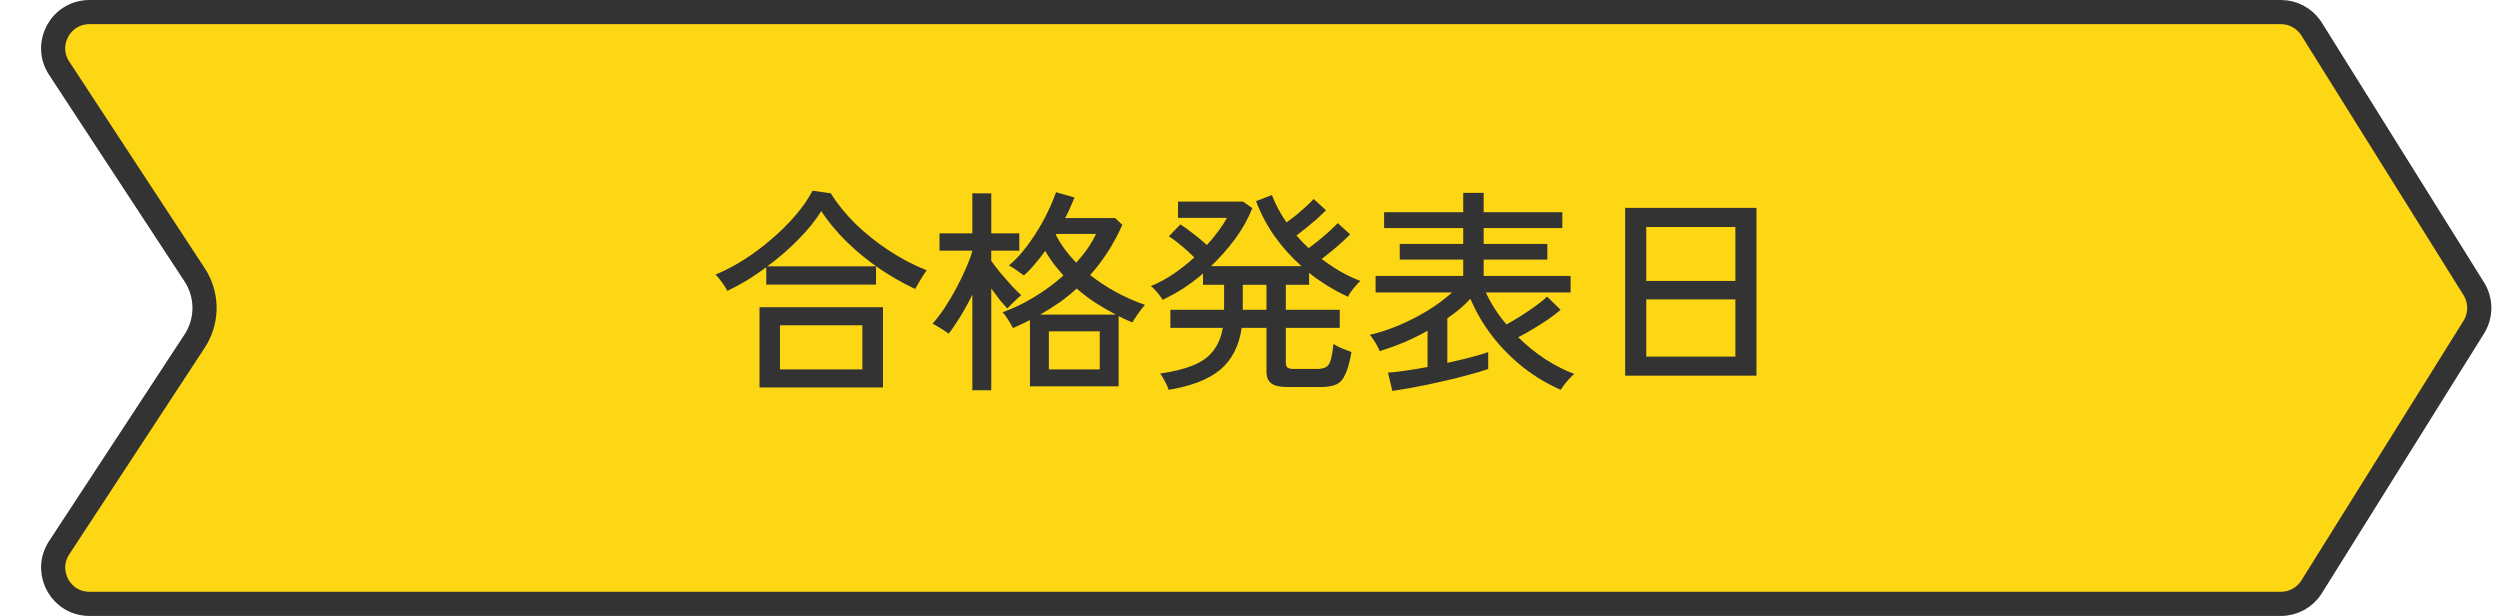 <svg width="207" height="51" viewBox="0 0 207 51" fill="none" xmlns="http://www.w3.org/2000/svg">
<path d="M7.405 1H188.858C189.829 1 190.735 1.469 191.296 2.251L191.403 2.411L204.829 23.911C205.398 24.823 205.433 25.963 204.936 26.903L204.829 27.089L191.403 48.589C190.855 49.467 189.893 50 188.858 50H7.405C5.094 50 3.679 47.513 4.782 45.544L4.896 45.355L16.117 28.241C17.14 26.681 17.205 24.691 16.31 23.076L16.117 22.759L4.896 5.645C3.589 3.65 5.02 1 7.405 1Z" fill="#FED714" stroke="#333333" stroke-width="2"/>
<path d="M62.888 32.08V25.438H73.112V32.08H62.888ZM60.224 24.088C60.128 23.884 59.978 23.644 59.774 23.368C59.57 23.08 59.39 22.87 59.234 22.738C60.026 22.414 60.818 22 61.61 21.496C62.402 20.992 63.158 20.428 63.878 19.804C64.61 19.18 65.27 18.526 65.858 17.842C66.446 17.158 66.92 16.474 67.28 15.79L68.792 16.006C69.308 16.846 69.98 17.68 70.808 18.508C71.648 19.324 72.578 20.068 73.598 20.74C74.618 21.412 75.662 21.958 76.73 22.378C76.658 22.474 76.556 22.624 76.424 22.828C76.304 23.02 76.184 23.218 76.064 23.422C75.944 23.626 75.848 23.794 75.776 23.926C74.78 23.458 73.79 22.894 72.806 22.234C71.834 21.562 70.934 20.824 70.106 20.02C69.278 19.204 68.576 18.358 68 17.482C67.508 18.274 66.866 19.066 66.074 19.858C65.294 20.65 64.448 21.382 63.536 22.054H72.536V23.566H63.446V22.126C62.918 22.522 62.378 22.888 61.826 23.224C61.286 23.548 60.752 23.836 60.224 24.088ZM64.58 30.586H71.402V26.932H64.58V30.586ZM85.28 31.99V26.5C85.052 26.62 84.818 26.734 84.578 26.842C84.35 26.95 84.116 27.058 83.876 27.166C83.792 26.998 83.66 26.77 83.48 26.482C83.3 26.194 83.144 25.984 83.012 25.852C83.9 25.54 84.776 25.12 85.64 24.592C86.516 24.064 87.32 23.47 88.052 22.81C87.776 22.498 87.506 22.174 87.242 21.838C86.99 21.502 86.756 21.148 86.54 20.776C86.264 21.16 85.976 21.526 85.676 21.874C85.388 22.222 85.088 22.534 84.776 22.81C84.692 22.738 84.566 22.648 84.398 22.54C84.242 22.42 84.08 22.306 83.912 22.198C83.756 22.09 83.63 22.018 83.534 21.982C84.038 21.574 84.542 21.034 85.046 20.362C85.55 19.69 86.012 18.964 86.432 18.184C86.852 17.392 87.188 16.636 87.44 15.916L88.97 16.348C88.862 16.624 88.742 16.906 88.61 17.194C88.49 17.482 88.352 17.77 88.196 18.058H92.336L92.93 18.616C92.222 20.2 91.334 21.586 90.266 22.774C90.938 23.302 91.658 23.776 92.426 24.196C93.206 24.616 93.998 24.964 94.802 25.24C94.634 25.42 94.442 25.666 94.226 25.978C94.01 26.29 93.854 26.53 93.758 26.698C93.566 26.614 93.374 26.53 93.182 26.446C93.002 26.35 92.816 26.26 92.624 26.176V31.99H85.28ZM80.51 32.314V24.394C80.21 25.018 79.886 25.612 79.538 26.176C79.202 26.728 78.872 27.214 78.548 27.634C78.464 27.562 78.338 27.472 78.17 27.364C78.002 27.256 77.828 27.148 77.648 27.04C77.48 26.932 77.336 26.854 77.216 26.806C77.552 26.422 77.888 25.978 78.224 25.474C78.56 24.97 78.878 24.436 79.178 23.872C79.478 23.308 79.742 22.762 79.97 22.234C80.21 21.694 80.39 21.208 80.51 20.776V20.758H77.792V19.318H80.51V16.006H82.076V19.318H84.398V20.758H82.076V21.604C82.292 21.904 82.55 22.24 82.85 22.612C83.162 22.972 83.468 23.32 83.768 23.656C84.08 23.98 84.344 24.244 84.56 24.448C84.476 24.508 84.356 24.61 84.2 24.754C84.056 24.898 83.906 25.042 83.75 25.186C83.606 25.33 83.492 25.45 83.408 25.546C83.228 25.354 83.018 25.114 82.778 24.826C82.55 24.526 82.316 24.214 82.076 23.89V32.314H80.51ZM86.846 30.586H91.058V27.436H86.846V30.586ZM86.126 26.05H92.39C91.826 25.75 91.268 25.426 90.716 25.078C90.164 24.718 89.642 24.322 89.15 23.89C88.706 24.298 88.232 24.682 87.728 25.042C87.224 25.39 86.69 25.726 86.126 26.05ZM89.114 21.748C89.462 21.364 89.774 20.974 90.05 20.578C90.326 20.182 90.56 19.78 90.752 19.372H87.476L87.422 19.444C87.842 20.26 88.406 21.028 89.114 21.748ZM96.764 32.278C96.716 32.11 96.62 31.888 96.476 31.612C96.332 31.336 96.194 31.108 96.062 30.928C97.154 30.772 98.054 30.55 98.762 30.262C99.482 29.974 100.04 29.578 100.436 29.074C100.844 28.57 101.114 27.928 101.246 27.148H96.908V25.654H101.354V23.584H99.608V22.648C99.092 23.092 98.552 23.5 97.988 23.872C97.424 24.232 96.848 24.55 96.26 24.826C96.212 24.73 96.128 24.604 96.008 24.448C95.888 24.292 95.762 24.142 95.63 23.998C95.498 23.854 95.384 23.752 95.288 23.692C95.924 23.428 96.548 23.092 97.16 22.684C97.772 22.264 98.348 21.808 98.888 21.316C98.588 21.004 98.24 20.686 97.844 20.362C97.448 20.026 97.094 19.762 96.782 19.57L97.736 18.58C98.06 18.784 98.426 19.048 98.834 19.372C99.254 19.696 99.62 20.002 99.932 20.29C100.28 19.906 100.592 19.528 100.868 19.156C101.156 18.772 101.396 18.4 101.588 18.04H97.538V16.69H102.92L103.694 17.23C103.358 18.094 102.89 18.934 102.29 19.75C101.69 20.566 101.018 21.328 100.274 22.036H107.762C106.922 21.292 106.178 20.464 105.53 19.552C104.894 18.64 104.384 17.674 104 16.654L105.314 16.15C105.602 16.906 106.004 17.662 106.52 18.418C106.772 18.238 107.042 18.034 107.33 17.806C107.618 17.566 107.894 17.326 108.158 17.086C108.422 16.846 108.626 16.642 108.77 16.474L109.796 17.41C109.592 17.614 109.346 17.848 109.058 18.112C108.77 18.364 108.47 18.616 108.158 18.868C107.858 19.108 107.588 19.318 107.348 19.498C107.516 19.678 107.678 19.858 107.834 20.038C108.002 20.206 108.176 20.374 108.356 20.542C108.608 20.362 108.89 20.146 109.202 19.894C109.526 19.63 109.826 19.372 110.102 19.12C110.39 18.856 110.612 18.64 110.768 18.472L111.794 19.408C111.602 19.6 111.368 19.822 111.092 20.074C110.816 20.326 110.528 20.572 110.228 20.812C109.94 21.052 109.676 21.262 109.436 21.442C109.928 21.814 110.438 22.156 110.966 22.468C111.506 22.78 112.064 23.044 112.64 23.26C112.544 23.344 112.424 23.47 112.28 23.638C112.136 23.794 111.998 23.962 111.866 24.142C111.746 24.31 111.662 24.454 111.614 24.574C110.45 24.034 109.376 23.374 108.392 22.594V23.584H106.466V25.654H110.93V27.148H106.466V30.046C106.466 30.214 106.508 30.34 106.592 30.424C106.688 30.508 106.868 30.55 107.132 30.55H109.022C109.346 30.55 109.598 30.502 109.778 30.406C109.958 30.31 110.09 30.118 110.174 29.83C110.27 29.53 110.348 29.08 110.408 28.48C110.612 28.612 110.858 28.738 111.146 28.858C111.446 28.978 111.698 29.074 111.902 29.146C111.758 29.986 111.584 30.61 111.38 31.018C111.188 31.438 110.93 31.714 110.606 31.846C110.294 31.978 109.886 32.044 109.382 32.044H106.556C105.956 32.044 105.524 31.942 105.26 31.738C104.996 31.546 104.864 31.216 104.864 30.748V27.148H102.812C102.596 28.636 102.008 29.788 101.048 30.604C100.088 31.408 98.66 31.966 96.764 32.278ZM102.902 25.654H104.864V23.584H102.902V25.654ZM115.286 32.368L114.926 30.856C115.31 30.832 115.79 30.778 116.366 30.694C116.942 30.61 117.554 30.508 118.202 30.388V27.382C117.566 27.742 116.912 28.066 116.24 28.354C115.568 28.63 114.902 28.87 114.242 29.074C114.206 28.978 114.14 28.84 114.044 28.66C113.948 28.48 113.84 28.3 113.72 28.12C113.612 27.94 113.51 27.808 113.414 27.724C114.158 27.556 114.938 27.304 115.754 26.968C116.582 26.62 117.386 26.212 118.166 25.744C118.946 25.264 119.636 24.754 120.236 24.214H113.9V22.846H121.154V21.496H115.898V20.2H121.154V18.886H114.602V17.572H121.154V15.97H122.846V17.572H129.362V18.886H122.846V20.2H128.12V21.496H122.846V22.846H130.046V24.214H123.026C123.47 25.174 124.04 26.056 124.736 26.86C125.12 26.656 125.528 26.416 125.96 26.14C126.392 25.864 126.8 25.588 127.184 25.312C127.568 25.024 127.874 24.772 128.102 24.556L129.218 25.654C128.942 25.894 128.606 26.152 128.21 26.428C127.814 26.692 127.4 26.956 126.968 27.22C126.536 27.484 126.116 27.718 125.708 27.922C126.416 28.618 127.172 29.23 127.976 29.758C128.792 30.274 129.584 30.676 130.352 30.964C130.256 31.036 130.13 31.156 129.974 31.324C129.818 31.492 129.668 31.666 129.524 31.846C129.392 32.026 129.296 32.17 129.236 32.278C128.156 31.81 127.136 31.204 126.176 30.46C125.216 29.704 124.358 28.846 123.602 27.886C122.846 26.914 122.228 25.864 121.748 24.736C121.472 25.036 121.172 25.324 120.848 25.6C120.524 25.864 120.188 26.116 119.84 26.356V30.046C120.548 29.89 121.202 29.734 121.802 29.578C122.414 29.422 122.888 29.278 123.224 29.146V30.55C122.792 30.706 122.234 30.874 121.55 31.054C120.866 31.246 120.134 31.426 119.354 31.594C118.586 31.774 117.842 31.93 117.122 32.062C116.402 32.194 115.79 32.296 115.286 32.368ZM134.564 31.108V17.212H145.436V31.108H134.564ZM136.31 29.524H143.69V24.79H136.31V29.524ZM136.31 23.26H143.69V18.796H136.31V23.26Z" fill="#333333"/>
</svg>
